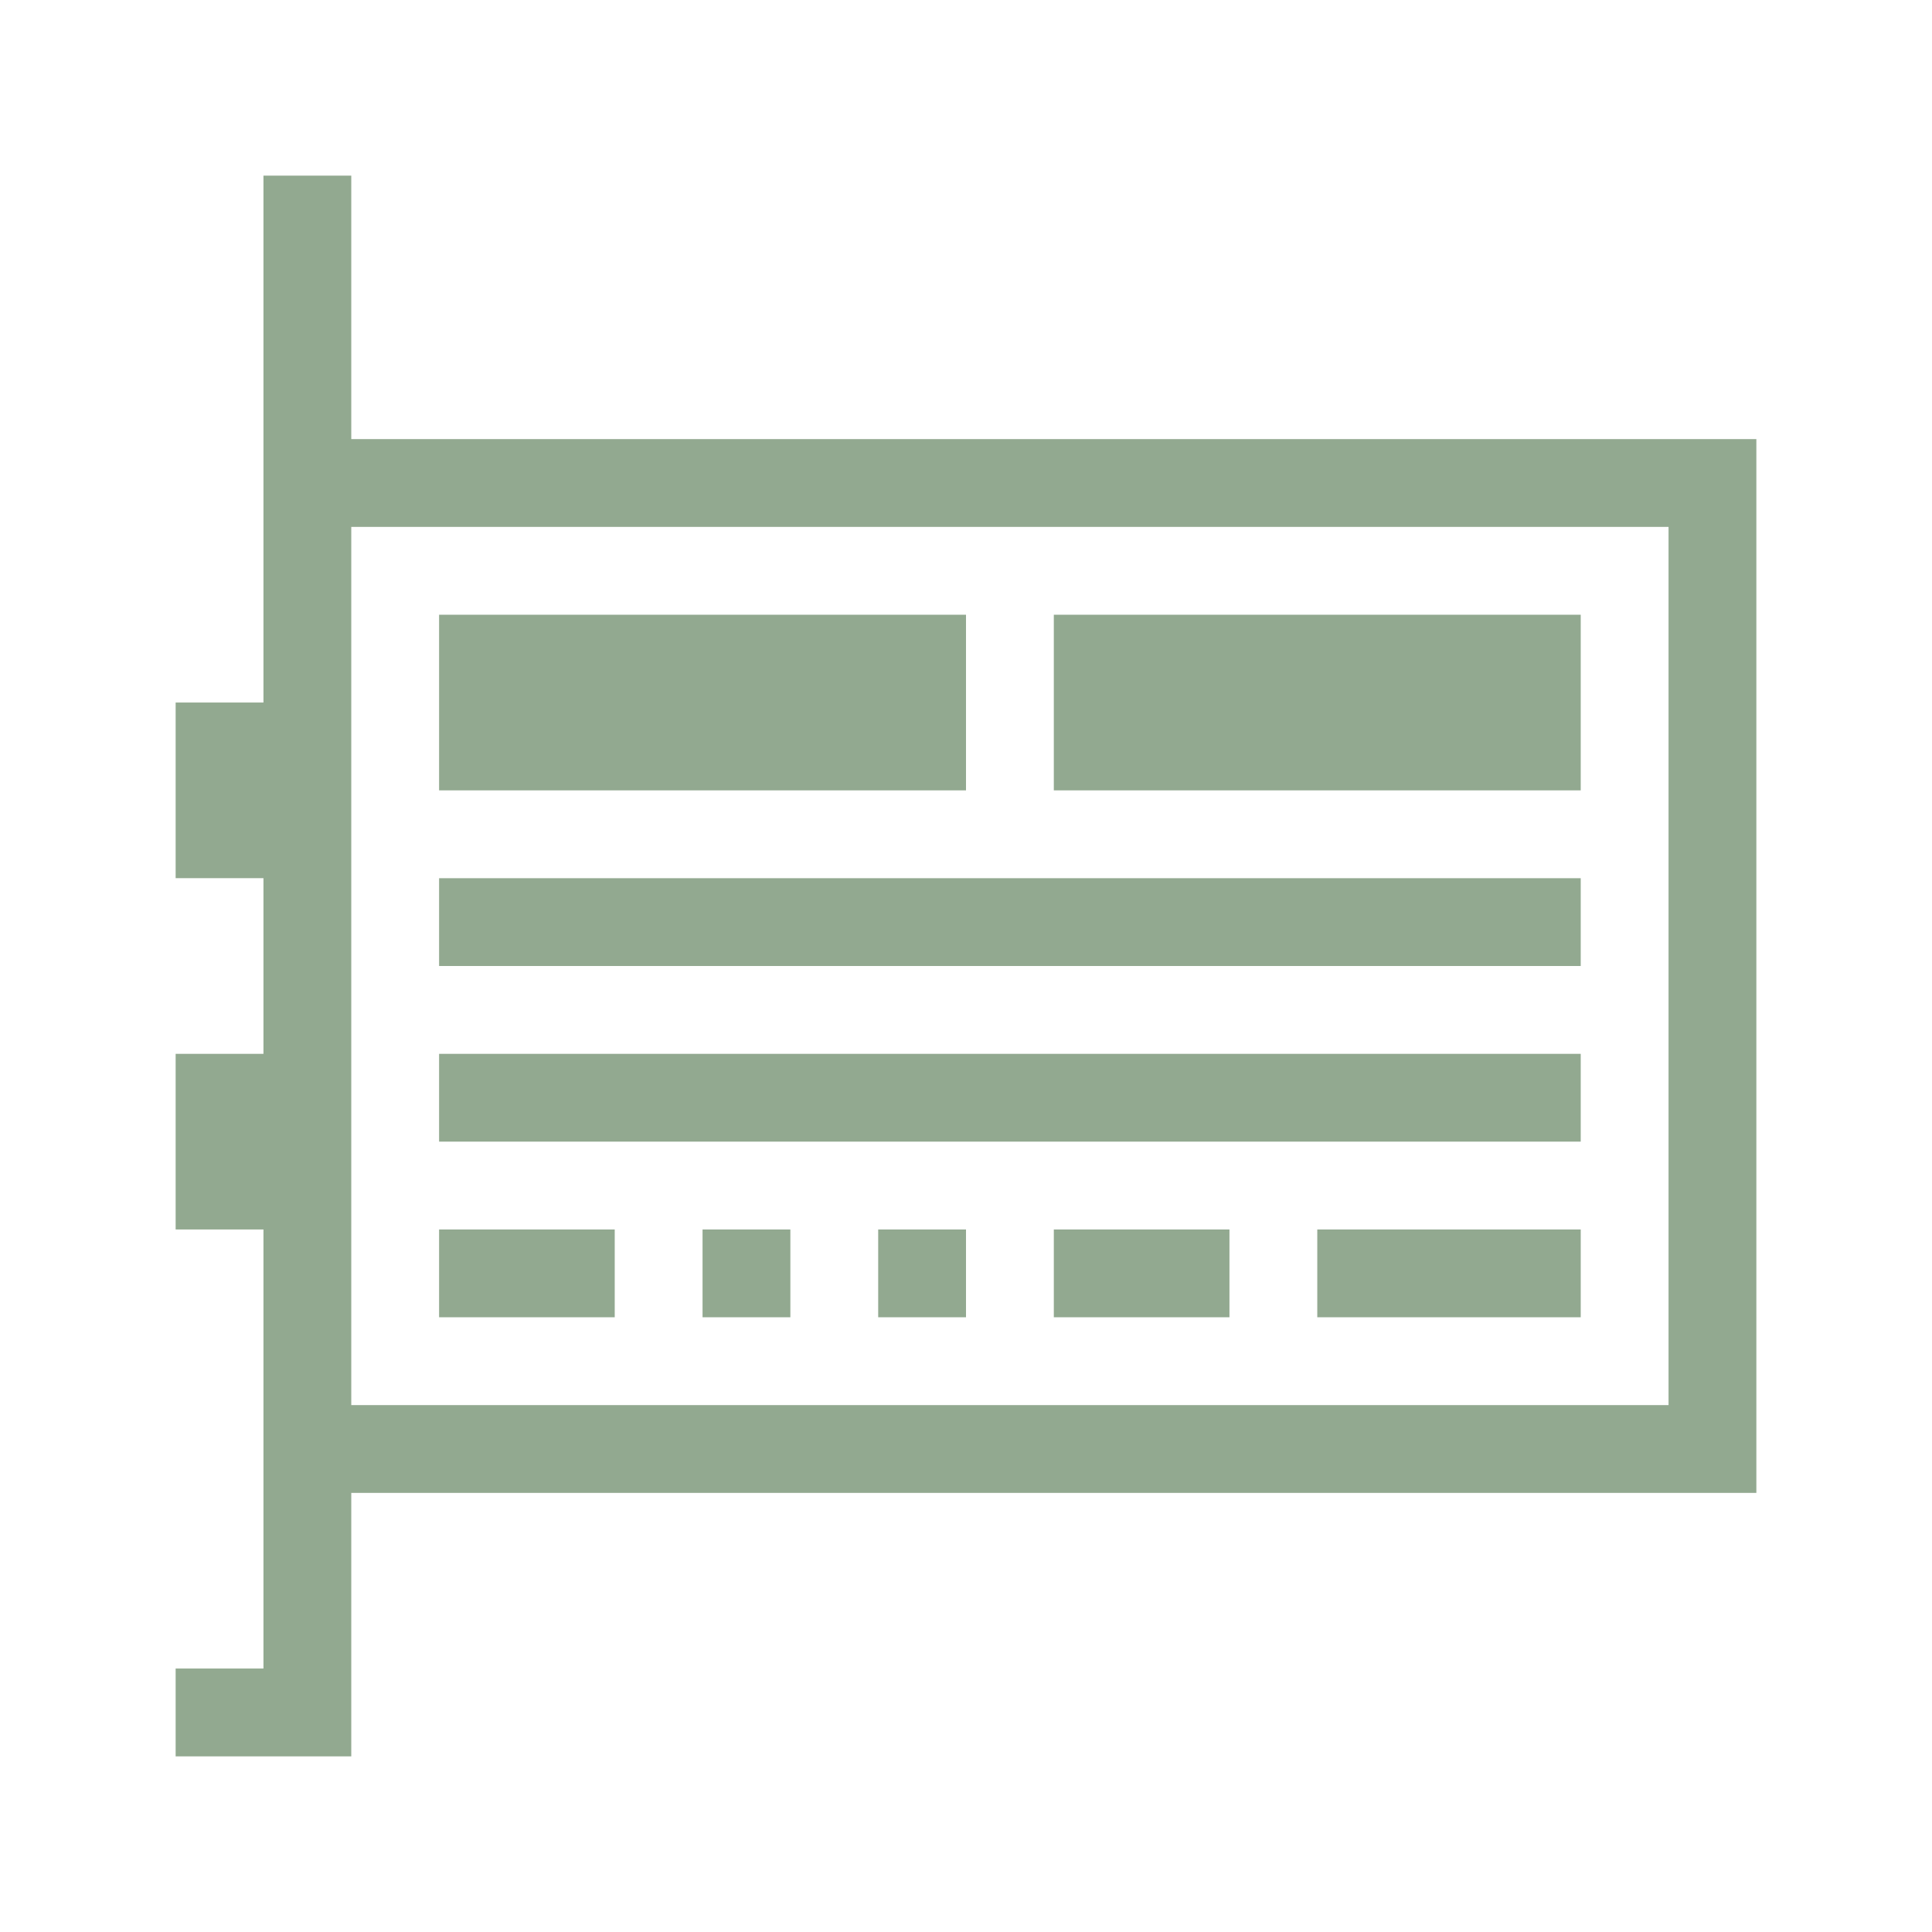 <svg xmlns="http://www.w3.org/2000/svg" viewBox="0 0 22 22">
 <path d="m 3,2 0,6 -1,0 0,2 1,0 0,2 -1,0 0,2 1,0 0,5 -1,0 0,1 2,0 0,-3 16,0 L 20,5 4,5 4,2 Z m 1,4 15,0 0,10 -15,0 z m 8,1 0,2 6,0 0,-2 z m -7,0 0,2 6,0 0,-2 z m 0,3 0,1 13,0 0,-1 z m 0,2 0,1 13,0 0,-1 z m 0,2 0,1 2,0 0,-1 z m 3,0 0,1 1,0 0,-1 z m 2,0 0,1 1,0 0,-1 z m 2,0 0,1 2,0 0,-1 z m 3,0 0,1 3,0 0,-1 z" style="fill:#92a990"/>
</svg>
